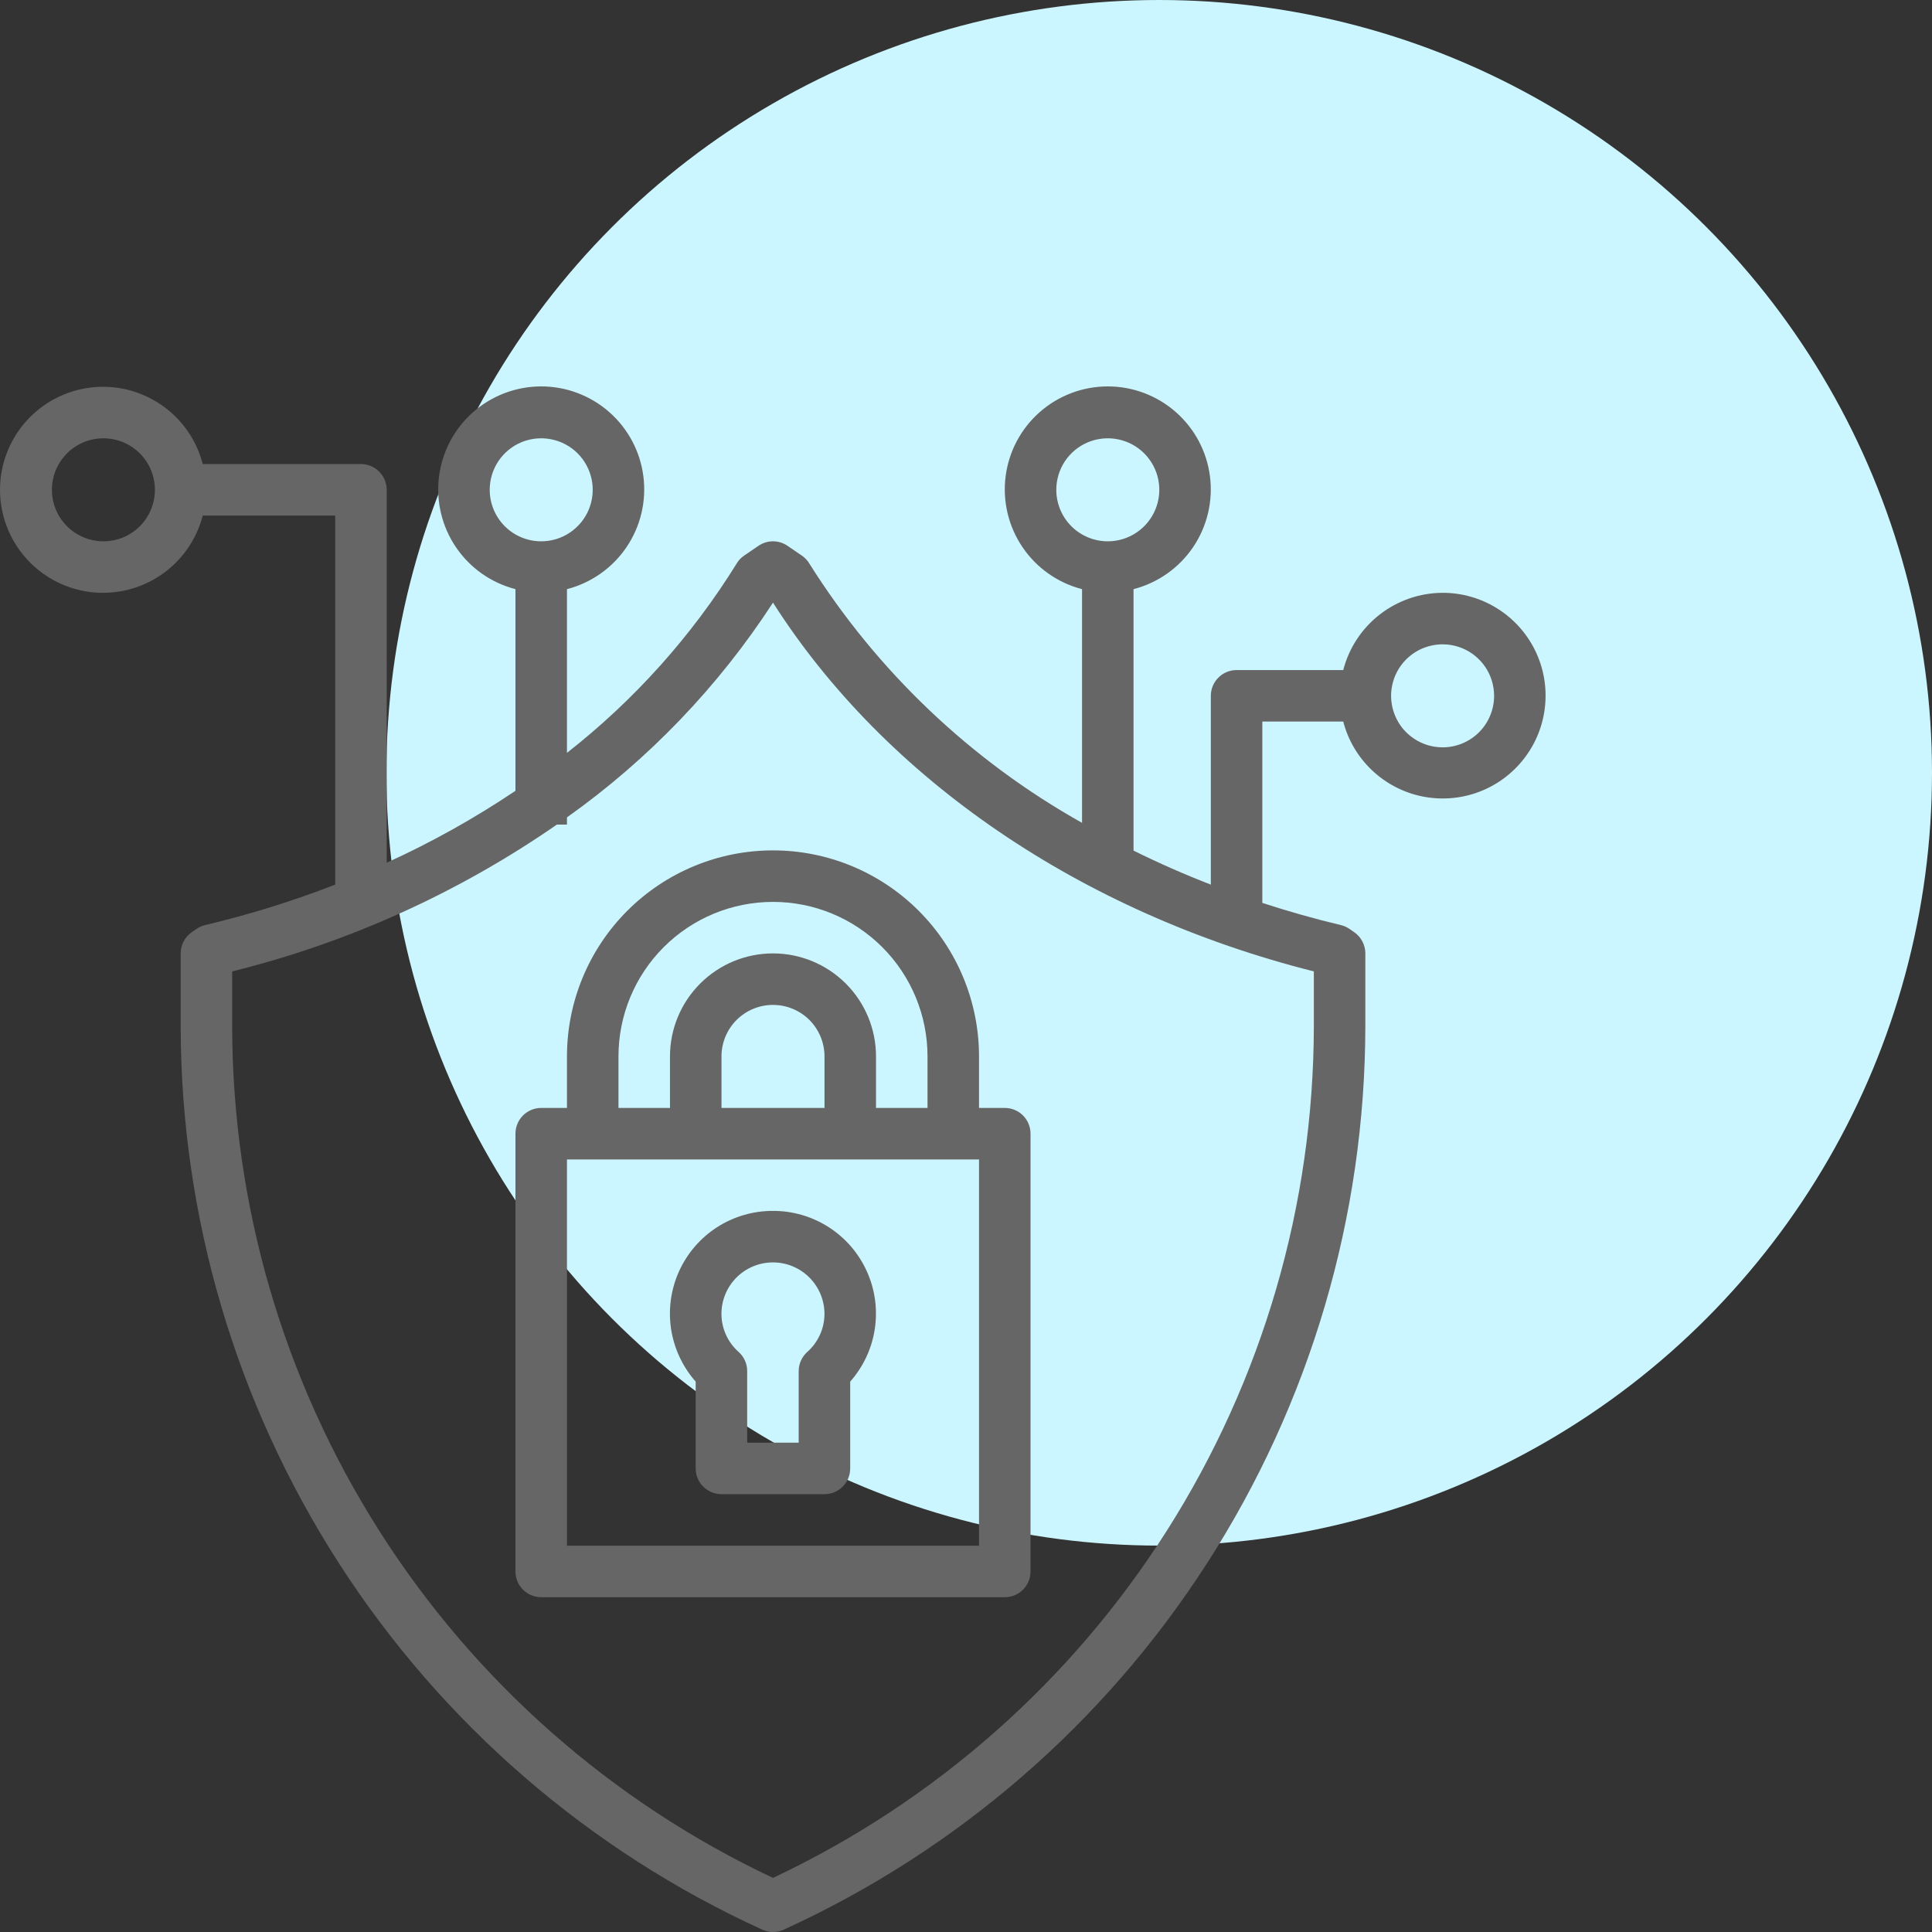 <svg width="50" height="50" viewBox="0 0 50 50" fill="none" xmlns="http://www.w3.org/2000/svg">
<rect x="0" y="0" width="50" height="50" fill="#333333" stroke="none"/>
<circle cx="30" cy="20" r="20" fill="#CCF6FF"/>
<path d="M14.673 27.34V28.673H14.006C13.83 28.673 13.66 28.743 13.535 28.868C13.41 28.993 13.34 29.163 13.34 29.339V40.67C13.34 40.847 13.41 41.016 13.535 41.141C13.66 41.266 13.83 41.336 14.006 41.336H26.003C26.18 41.336 26.35 41.266 26.475 41.141C26.6 41.016 26.67 40.847 26.67 40.67V29.339C26.67 29.163 26.6 28.993 26.475 28.868C26.35 28.743 26.18 28.673 26.003 28.673H25.337V27.34C25.337 25.926 24.775 24.57 23.775 23.57C22.775 22.57 21.419 22.008 20.005 22.008C18.591 22.008 17.235 22.57 16.235 23.57C15.235 24.57 14.673 25.926 14.673 27.34ZM25.337 30.006V40.003H14.673V30.006H25.337ZM18.672 28.673V27.34C18.672 26.986 18.812 26.647 19.062 26.397C19.312 26.147 19.651 26.007 20.005 26.007C20.358 26.007 20.698 26.147 20.948 26.397C21.197 26.647 21.338 26.986 21.338 27.34V28.673H18.672ZM24.004 27.34V28.673H22.671V27.34C22.671 26.633 22.39 25.955 21.89 25.455C21.39 24.955 20.712 24.674 20.005 24.674C19.298 24.674 18.62 24.955 18.12 25.455C17.62 25.955 17.339 26.633 17.339 27.34V28.673H16.006V27.34C16.006 26.279 16.427 25.262 17.177 24.512C17.927 23.762 18.944 23.341 20.005 23.341C21.066 23.341 22.083 23.762 22.833 24.512C23.583 25.262 24.004 26.279 24.004 27.34Z" fill="#666666"/>
<path d="M20.004 31.338C19.491 31.336 18.989 31.483 18.558 31.76C18.127 32.037 17.786 32.433 17.574 32.9C17.363 33.367 17.291 33.885 17.367 34.392C17.444 34.898 17.665 35.372 18.004 35.756V38.003C18.004 38.18 18.075 38.349 18.2 38.474C18.325 38.599 18.494 38.669 18.671 38.669H21.337C21.514 38.669 21.683 38.599 21.808 38.474C21.933 38.349 22.003 38.18 22.003 38.003V35.756C22.343 35.372 22.564 34.898 22.64 34.392C22.716 33.885 22.645 33.367 22.433 32.9C22.222 32.433 21.88 32.037 21.449 31.76C21.018 31.483 20.516 31.336 20.004 31.338ZM20.891 34.989C20.822 35.051 20.766 35.128 20.728 35.213C20.69 35.298 20.67 35.391 20.67 35.484V37.336H19.337V35.484C19.337 35.391 19.318 35.298 19.28 35.213C19.242 35.128 19.186 35.051 19.117 34.989C18.977 34.866 18.865 34.714 18.788 34.544C18.711 34.375 18.671 34.19 18.671 34.004C18.671 33.65 18.811 33.311 19.061 33.061C19.311 32.811 19.65 32.671 20.004 32.671C20.357 32.671 20.696 32.811 20.946 33.061C21.196 33.311 21.337 33.65 21.337 34.004C21.337 34.19 21.297 34.375 21.22 34.544C21.143 34.714 21.031 34.866 20.891 34.989Z" fill="#666666"/>
<path d="M37.334 15.342C36.745 15.344 36.173 15.542 35.708 15.903C35.242 16.265 34.91 16.771 34.763 17.341H32.002C31.825 17.341 31.656 17.412 31.531 17.537C31.406 17.662 31.336 17.831 31.336 18.008V22.894C30.65 22.628 29.983 22.334 29.336 22.014V15.247C29.964 15.085 30.512 14.699 30.876 14.162C31.24 13.625 31.396 12.974 31.314 12.33C31.233 11.686 30.919 11.095 30.432 10.666C29.945 10.237 29.319 10 28.67 10C28.021 10 27.394 10.237 26.907 10.666C26.42 11.095 26.107 11.686 26.025 12.33C25.943 12.974 26.099 13.625 26.463 14.162C26.827 14.699 27.375 15.085 28.003 15.247V21.295C25.126 19.681 22.698 17.372 20.942 14.579C20.893 14.498 20.827 14.429 20.748 14.376L20.38 14.125C20.27 14.05 20.139 14.009 20.005 14.009C19.871 14.009 19.741 14.05 19.63 14.125L19.262 14.376C19.183 14.429 19.117 14.498 19.068 14.579C17.903 16.46 16.415 18.12 14.673 19.484V15.247C15.301 15.085 15.849 14.699 16.213 14.162C16.577 13.625 16.733 12.974 16.651 12.33C16.57 11.686 16.256 11.095 15.769 10.666C15.282 10.237 14.655 10 14.007 10C13.358 10 12.731 10.237 12.244 10.666C11.757 11.095 11.444 11.686 11.362 12.33C11.28 12.974 11.436 13.625 11.8 14.162C12.164 14.699 12.712 15.085 13.34 15.247V20.466C12.282 21.177 11.168 21.799 10.008 22.327V12.676C10.008 12.499 9.937 12.33 9.812 12.205C9.687 12.08 9.518 12.009 9.341 12.009H5.247C5.085 11.381 4.699 10.834 4.162 10.47C3.625 10.105 2.974 9.949 2.33 10.031C1.686 10.113 1.095 10.427 0.666 10.914C0.237 11.4 0 12.027 0 12.676C0 13.325 0.237 13.951 0.666 14.438C1.095 14.925 1.686 15.239 2.33 15.321C2.974 15.402 3.625 15.247 4.162 14.883C4.699 14.518 5.085 13.971 5.247 13.342H8.675V22.894C7.579 23.319 6.455 23.669 5.312 23.94C5.232 23.959 5.157 23.992 5.089 24.038L4.966 24.123C4.877 24.184 4.803 24.266 4.753 24.362C4.702 24.458 4.676 24.565 4.676 24.673V26.562C4.682 31.491 6.104 36.315 8.773 40.459C11.441 44.604 15.244 47.895 19.729 49.94C19.816 49.98 19.91 50 20.005 50C20.1 50 20.194 49.98 20.281 49.94C24.766 47.895 28.569 44.604 31.237 40.459C33.906 36.315 35.328 31.491 35.335 26.562V24.673C35.335 24.565 35.308 24.458 35.257 24.362C35.207 24.266 35.134 24.184 35.044 24.123L34.921 24.038C34.853 23.992 34.778 23.959 34.698 23.94C34.008 23.776 33.331 23.583 32.669 23.367V18.674H34.763C34.888 19.156 35.146 19.593 35.508 19.935C35.869 20.277 36.319 20.512 36.806 20.611C37.294 20.71 37.8 20.671 38.266 20.498C38.733 20.324 39.141 20.023 39.445 19.629C39.749 19.235 39.937 18.764 39.986 18.269C40.036 17.773 39.946 17.274 39.726 16.828C39.506 16.381 39.165 16.005 38.742 15.743C38.32 15.48 37.832 15.341 37.334 15.342ZM2.676 14.009C2.412 14.009 2.155 13.931 1.935 13.784C1.716 13.638 1.545 13.43 1.444 13.186C1.344 12.943 1.317 12.675 1.369 12.416C1.42 12.157 1.547 11.92 1.733 11.733C1.92 11.547 2.157 11.42 2.416 11.369C2.675 11.317 2.943 11.344 3.186 11.444C3.43 11.545 3.638 11.716 3.784 11.935C3.931 12.155 4.009 12.412 4.009 12.676C4.009 13.03 3.869 13.369 3.619 13.619C3.369 13.869 3.03 14.009 2.676 14.009ZM27.337 12.676C27.337 12.412 27.415 12.155 27.561 11.935C27.708 11.716 27.916 11.545 28.16 11.444C28.403 11.344 28.671 11.317 28.93 11.369C29.188 11.42 29.426 11.547 29.612 11.733C29.799 11.92 29.926 12.157 29.977 12.416C30.029 12.675 30.002 12.943 29.901 13.186C29.8 13.43 29.629 13.638 29.41 13.784C29.191 13.931 28.933 14.009 28.67 14.009C28.316 14.009 27.977 13.869 27.727 13.619C27.477 13.369 27.337 13.03 27.337 12.676ZM12.674 12.676C12.674 12.412 12.752 12.155 12.898 11.935C13.045 11.716 13.253 11.545 13.496 11.444C13.74 11.344 14.008 11.317 14.267 11.369C14.525 11.42 14.763 11.547 14.949 11.733C15.136 11.92 15.262 12.157 15.314 12.416C15.365 12.675 15.339 12.943 15.238 13.186C15.137 13.43 14.966 13.638 14.747 13.784C14.528 13.931 14.27 14.009 14.007 14.009C13.653 14.009 13.314 13.869 13.064 13.619C12.814 13.369 12.674 13.03 12.674 12.676ZM34.002 25.14V26.56C33.996 31.182 32.678 35.708 30.2 39.61C27.722 43.512 24.186 46.63 20.005 48.6C15.824 46.63 12.289 43.513 9.811 39.611C7.333 35.709 6.014 31.184 6.009 26.562V25.14C9.017 24.394 11.865 23.106 14.412 21.34H14.673V21.154C16.785 19.654 18.594 17.768 20.005 15.596C22.92 20.169 27.984 23.623 34.002 25.14ZM37.334 19.341C37.071 19.341 36.813 19.263 36.594 19.116C36.374 18.97 36.203 18.762 36.103 18.518C36.002 18.275 35.975 18.006 36.027 17.748C36.078 17.489 36.205 17.252 36.392 17.065C36.578 16.879 36.816 16.752 37.074 16.701C37.333 16.649 37.601 16.676 37.844 16.776C38.088 16.877 38.296 17.048 38.443 17.267C38.589 17.487 38.667 17.744 38.667 18.008C38.667 18.362 38.527 18.701 38.277 18.951C38.027 19.201 37.688 19.341 37.334 19.341Z" fill="#666666"/>
</svg>
